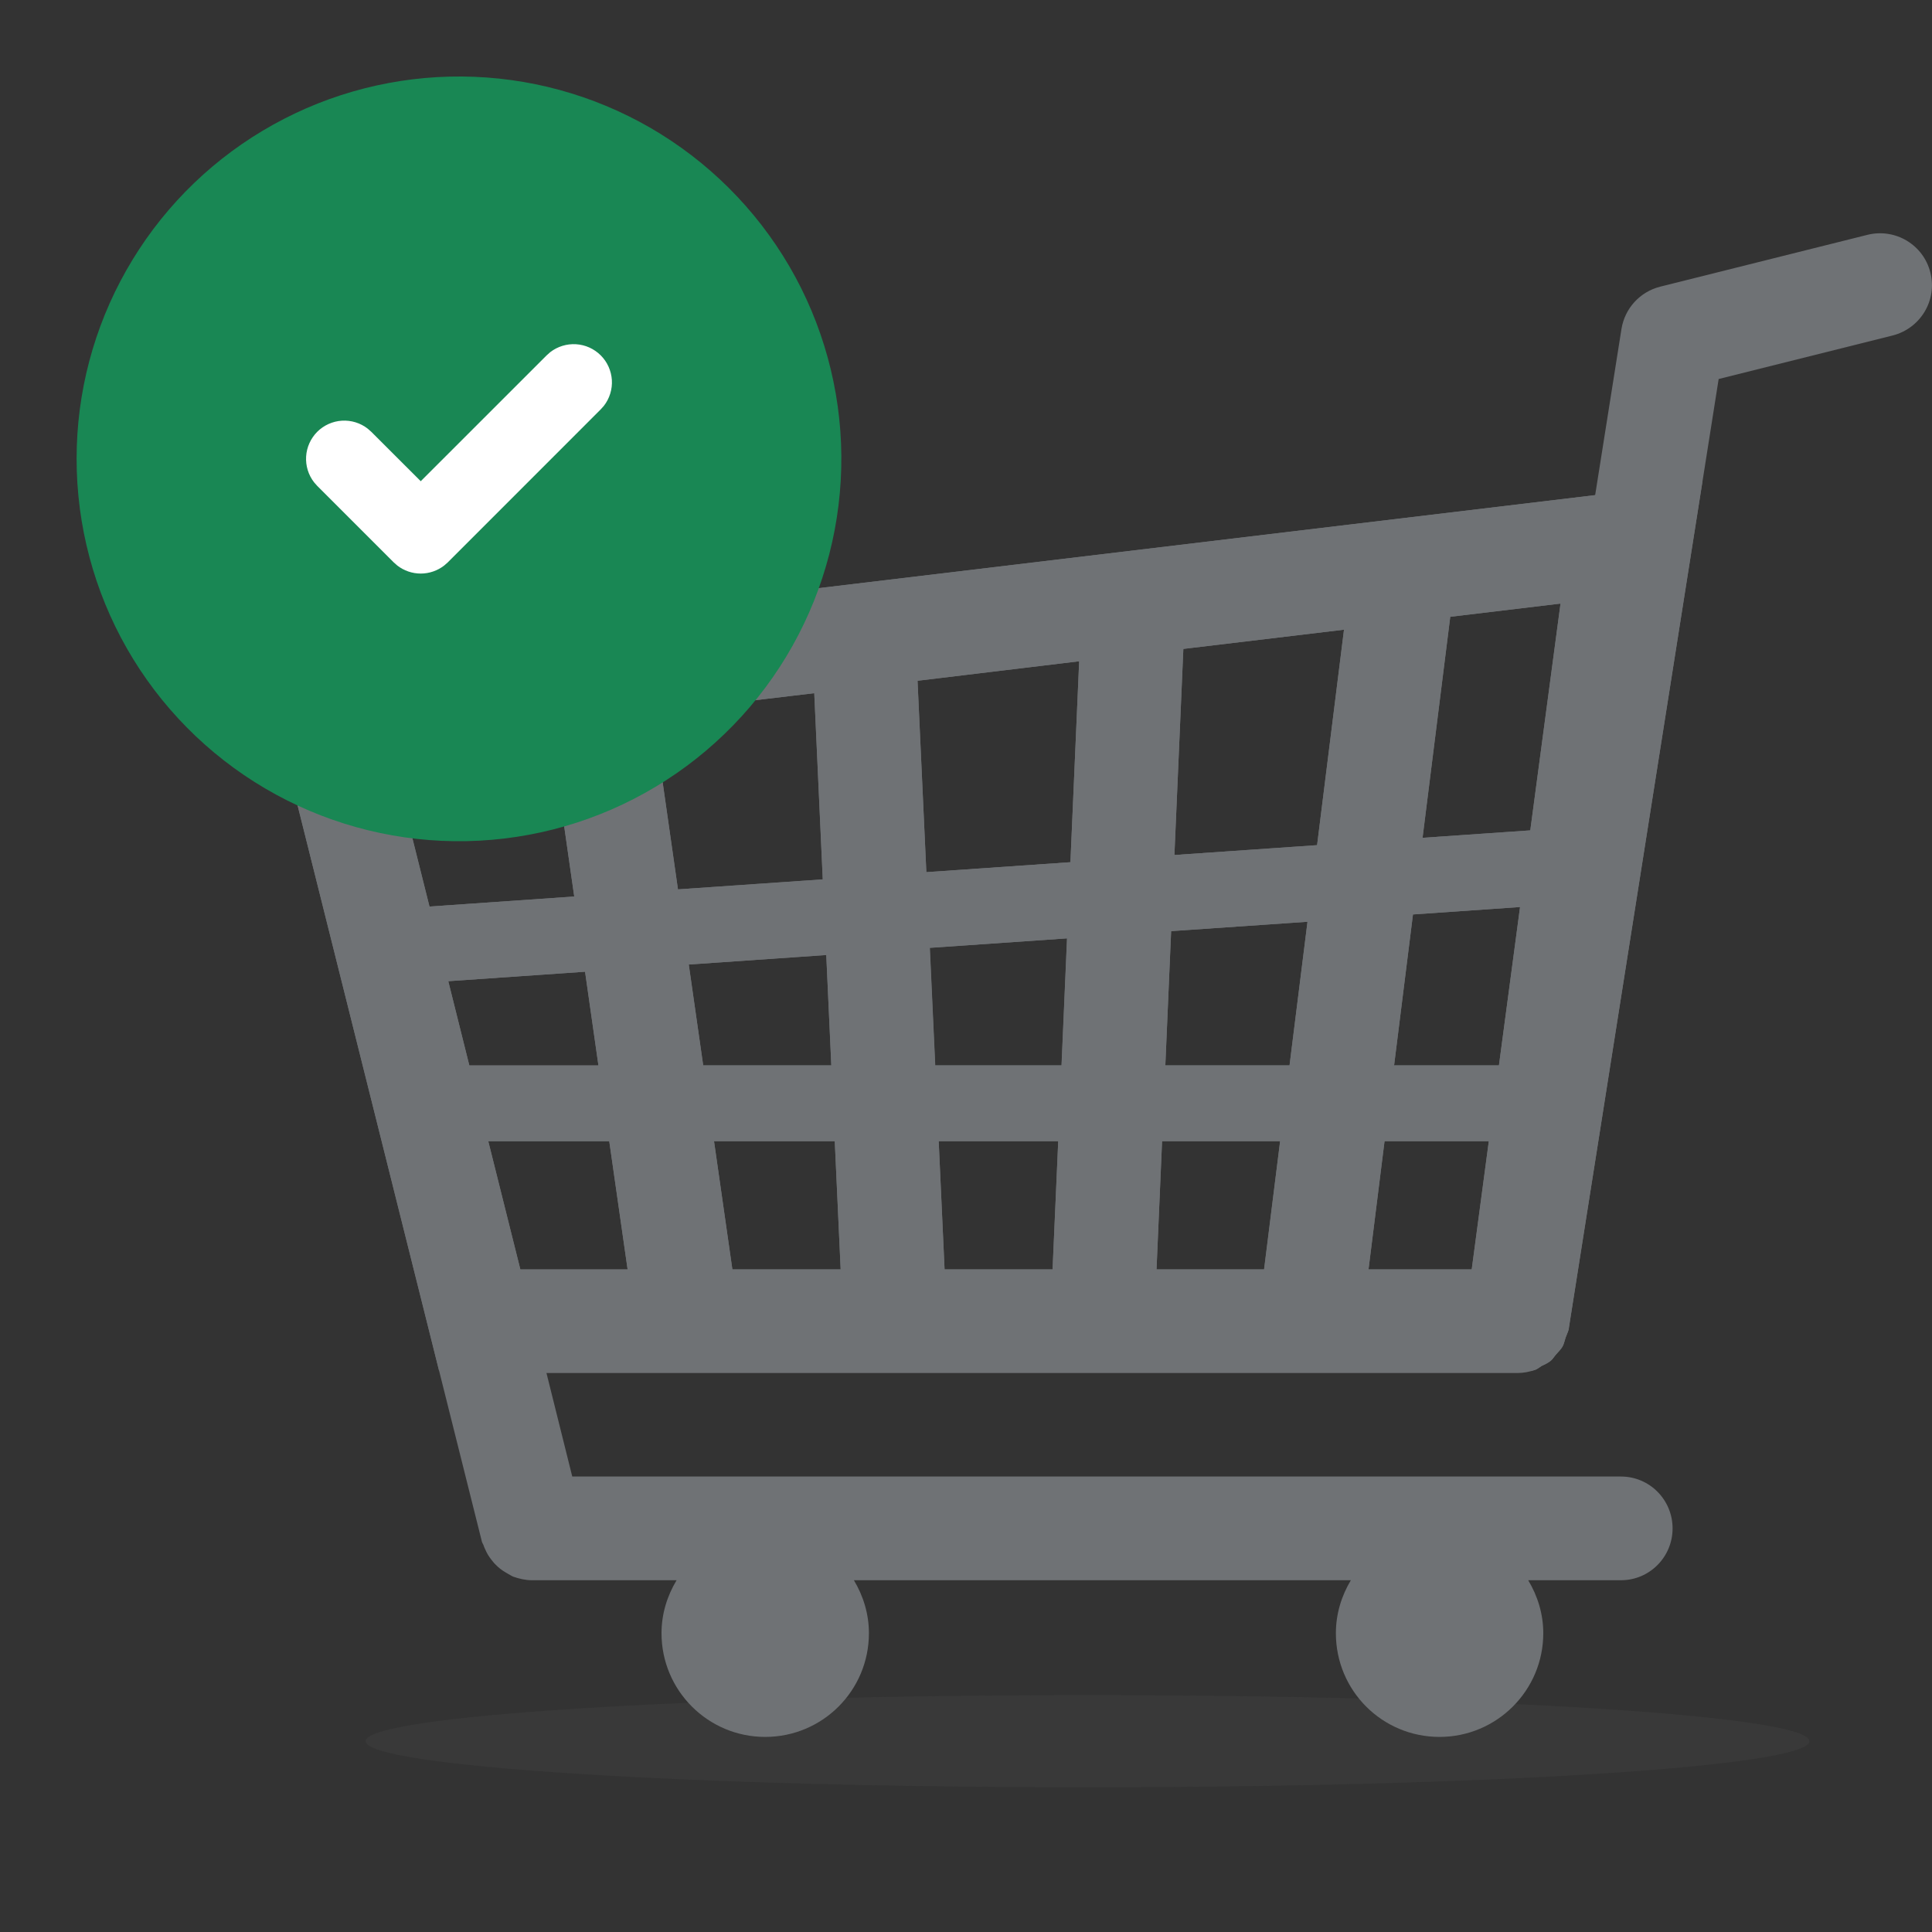 <svg width="40" height="40" viewBox="0 0 40 40" fill="none" xmlns="http://www.w3.org/2000/svg">
<rect x="0" y="0" width="40" height="40" fill="#333333" stroke="none"/>
<g clipPath="url(#clip0_5344_5343)">
<path opacity="0.1" d="M37.463 36.049C37.463 36.577 30.771 37.004 22.517 37.004C14.261 37.004 7.57 36.577 7.57 36.049C7.57 35.522 14.261 35.096 22.517 35.096C30.771 35.096 37.463 35.522 37.463 36.049Z" fill="#6F7275"/>
<path fill-rule="evenodd" clip-rule="evenodd" d="M39.185 6.946L35.583 7.847L32.482 27.49V27.501L32.477 27.527C32.461 27.585 32.434 27.637 32.414 27.694C32.393 27.758 32.382 27.82 32.351 27.878C32.315 27.941 32.262 27.988 32.219 28.04C32.179 28.082 32.152 28.135 32.109 28.171C32.052 28.218 31.985 28.249 31.917 28.281C31.874 28.308 31.838 28.339 31.79 28.359C31.671 28.402 31.544 28.427 31.414 28.427H11.314L11.848 30.57H33.56C34.153 30.57 34.629 31.052 34.629 31.644C34.629 32.235 34.153 32.717 33.56 32.717H31.64C31.833 33.039 31.952 33.412 31.952 33.814C31.952 34.999 30.989 35.961 29.804 35.961C28.615 35.961 27.658 35.002 27.658 33.814C27.658 33.412 27.775 33.039 27.968 32.717H17.679C17.872 33.039 17.99 33.412 17.99 33.814C17.99 34.999 17.032 35.961 15.842 35.961C14.659 35.961 13.696 35.002 13.696 33.814C13.696 33.412 13.814 33.039 14.008 32.717H11.01C10.879 32.717 10.749 32.686 10.628 32.644C10.586 32.627 10.554 32.602 10.512 32.581C10.439 32.539 10.371 32.497 10.309 32.44C10.272 32.403 10.235 32.372 10.204 32.33C10.156 32.271 10.109 32.21 10.073 32.136C10.052 32.089 10.026 32.042 10.01 31.99C9.999 31.963 9.978 31.936 9.974 31.905L8.9 27.617L5.678 14.744C5.641 14.597 5.641 14.45 5.663 14.304C5.669 14.268 5.689 14.236 5.7 14.199C5.731 14.095 5.762 13.996 5.821 13.906C5.825 13.895 5.825 13.886 5.831 13.875C5.856 13.837 5.9 13.822 5.931 13.785C5.988 13.717 6.051 13.655 6.123 13.602C6.177 13.565 6.234 13.545 6.296 13.518C6.349 13.498 6.397 13.46 6.459 13.444C6.485 13.44 6.507 13.444 6.532 13.44C6.553 13.435 6.57 13.424 6.59 13.418L33.026 10.251L33.571 6.81C33.639 6.385 33.954 6.04 34.373 5.935L38.667 4.861C39.244 4.72 39.824 5.07 39.966 5.642C40.112 6.218 39.761 6.799 39.185 6.946ZM9.717 22.058H12.39L12.113 20.118L9.281 20.314L9.717 22.058ZM14.559 22.058H17.212L17.107 19.772L14.261 19.969L14.559 22.058ZM19.361 22.058H21.977L22.091 19.428L19.249 19.625L19.361 22.058ZM24.127 22.058H26.698L27.07 19.084L24.247 19.278L24.127 22.058ZM28.863 22.058H31.034L31.471 18.779L29.254 18.933L28.863 22.058ZM30.026 12.77L29.452 17.346L31.683 17.192L32.309 12.496L30.026 12.77ZM24.5 13.435L24.315 17.702L27.269 17.498L27.826 13.037L24.5 13.435ZM18.996 14.095L19.179 18.057L22.162 17.851L22.343 13.691L18.996 14.095ZM13.513 14.749L14.037 18.413L17.035 18.206L16.859 14.351L13.513 14.749ZM8.05 15.403L8.892 18.769L11.889 18.561L11.38 15.007L8.05 15.403ZM12.994 26.282L12.614 23.627H10.109L10.773 26.282H12.994ZM17.405 26.282L17.283 23.627H14.783L15.164 26.282H17.405ZM21.792 26.282L21.909 23.627H19.434L19.556 26.282H21.792ZM26.17 26.282L26.503 23.627H24.059L23.944 26.282H26.17ZM30.47 26.282L30.824 23.627H28.665L28.333 26.282H30.47Z" fill="#6F7275"/>
<path fill-rule="evenodd" clip-rule="evenodd" d="M35.245 9.982L32.482 27.49V27.501L32.477 27.527C32.461 27.585 32.434 27.637 32.414 27.694C32.393 27.758 32.382 27.82 32.351 27.878C32.315 27.941 32.262 27.988 32.219 28.04C32.179 28.082 32.152 28.135 32.109 28.171C32.052 28.218 31.985 28.249 31.917 28.281C31.874 28.308 31.838 28.339 31.79 28.359C31.766 28.368 31.741 28.372 31.717 28.379H9.09L8.9 27.617L5.678 14.744C5.641 14.597 5.641 14.45 5.663 14.304C5.669 14.268 5.689 14.236 5.7 14.199C5.731 14.095 5.762 13.996 5.821 13.906C5.825 13.895 5.825 13.886 5.831 13.875C5.856 13.838 5.9 13.822 5.931 13.785C5.988 13.718 6.051 13.655 6.123 13.602C6.177 13.565 6.234 13.545 6.296 13.518C6.349 13.498 6.397 13.46 6.459 13.444C6.485 13.44 6.507 13.444 6.532 13.44C6.553 13.435 6.57 13.424 6.59 13.418L27.994 10.854H27.997L33.026 10.251L33.028 10.248L35.245 9.982ZM11.889 18.562L11.38 15.007L8.05 15.404L8.892 18.769L11.889 18.562ZM9.717 22.06H12.39L12.113 20.119L9.281 20.315L9.717 22.06ZM12.994 26.283L12.614 23.628H10.109L10.774 26.283H12.994ZM14.036 18.414L17.034 18.207L16.858 14.352L13.512 14.75L14.036 18.414ZM14.559 22.058H17.211L17.107 19.773L14.259 19.97L14.559 22.058ZM17.405 26.282L17.283 23.627H14.783L15.162 26.282H17.405ZM21.91 23.627H19.435L19.557 26.282H21.793L21.91 23.627ZM22.093 19.428L19.252 19.623L19.364 22.058H21.979L22.093 19.428ZM22.343 13.691L18.997 14.094L19.179 18.057L22.162 17.851L22.343 13.691ZM26.504 23.627H24.06L23.945 26.282H26.173L26.504 23.627ZM27.071 19.084L24.247 19.278L24.127 22.058H26.699L27.071 19.084ZM27.826 13.037L24.5 13.435L24.315 17.702L27.269 17.498L27.826 13.037ZM30.825 23.627H28.666L28.334 26.282H30.471L30.825 23.627ZM31.471 18.779L29.254 18.932L28.863 22.058H31.034L31.471 18.779ZM32.309 12.497L30.026 12.77L29.453 17.346L31.683 17.192L32.309 12.497Z" fill="#6F7275"/>
<g clipPath="url(#clip1_5344_5343)">
<circle cx="9" cy="10" r="5" fill="white"/>
<path d="M13.461 2.644C14.655 3.334 15.648 4.323 16.343 5.514C17.037 6.705 17.408 8.057 17.419 9.436C17.43 10.815 17.081 12.173 16.406 13.375C15.731 14.577 14.754 15.582 13.571 16.291C12.388 17 11.041 17.387 9.663 17.415C8.284 17.443 6.922 17.11 5.712 16.45C4.501 15.79 3.484 14.825 2.761 13.651C2.038 12.477 1.635 11.134 1.59 9.756L1.586 9.5L1.59 9.243C1.634 7.876 2.032 6.544 2.745 5.376C3.457 4.208 4.46 3.245 5.656 2.581C6.851 1.916 8.199 1.573 9.567 1.584C10.935 1.595 12.276 1.96 13.461 2.644ZM12.437 7.357C12.301 7.221 12.12 7.139 11.927 7.127C11.735 7.115 11.545 7.173 11.392 7.291L11.318 7.357L8.711 9.963L7.687 8.94L7.613 8.875C7.461 8.756 7.27 8.698 7.078 8.71C6.886 8.722 6.704 8.804 6.568 8.94C6.432 9.077 6.35 9.258 6.338 9.45C6.326 9.643 6.384 9.833 6.502 9.985L6.568 10.06L8.151 11.643L8.226 11.709C8.364 11.816 8.535 11.875 8.711 11.875C8.887 11.875 9.057 11.816 9.196 11.709L9.271 11.643L12.437 8.476L12.503 8.402C12.621 8.25 12.68 8.059 12.668 7.867C12.655 7.675 12.574 7.493 12.437 7.357Z" fill="#198754"/>
</g>
</g>
<defs>
<clipPath id="clip0_5344_5343">
<rect width="40" height="40" fill="white"/>
</clipPath>
<clipPath id="clip1_5344_5343">
<rect width="19" height="19" fill="white"/>
</clipPath>
</defs>
</svg>
